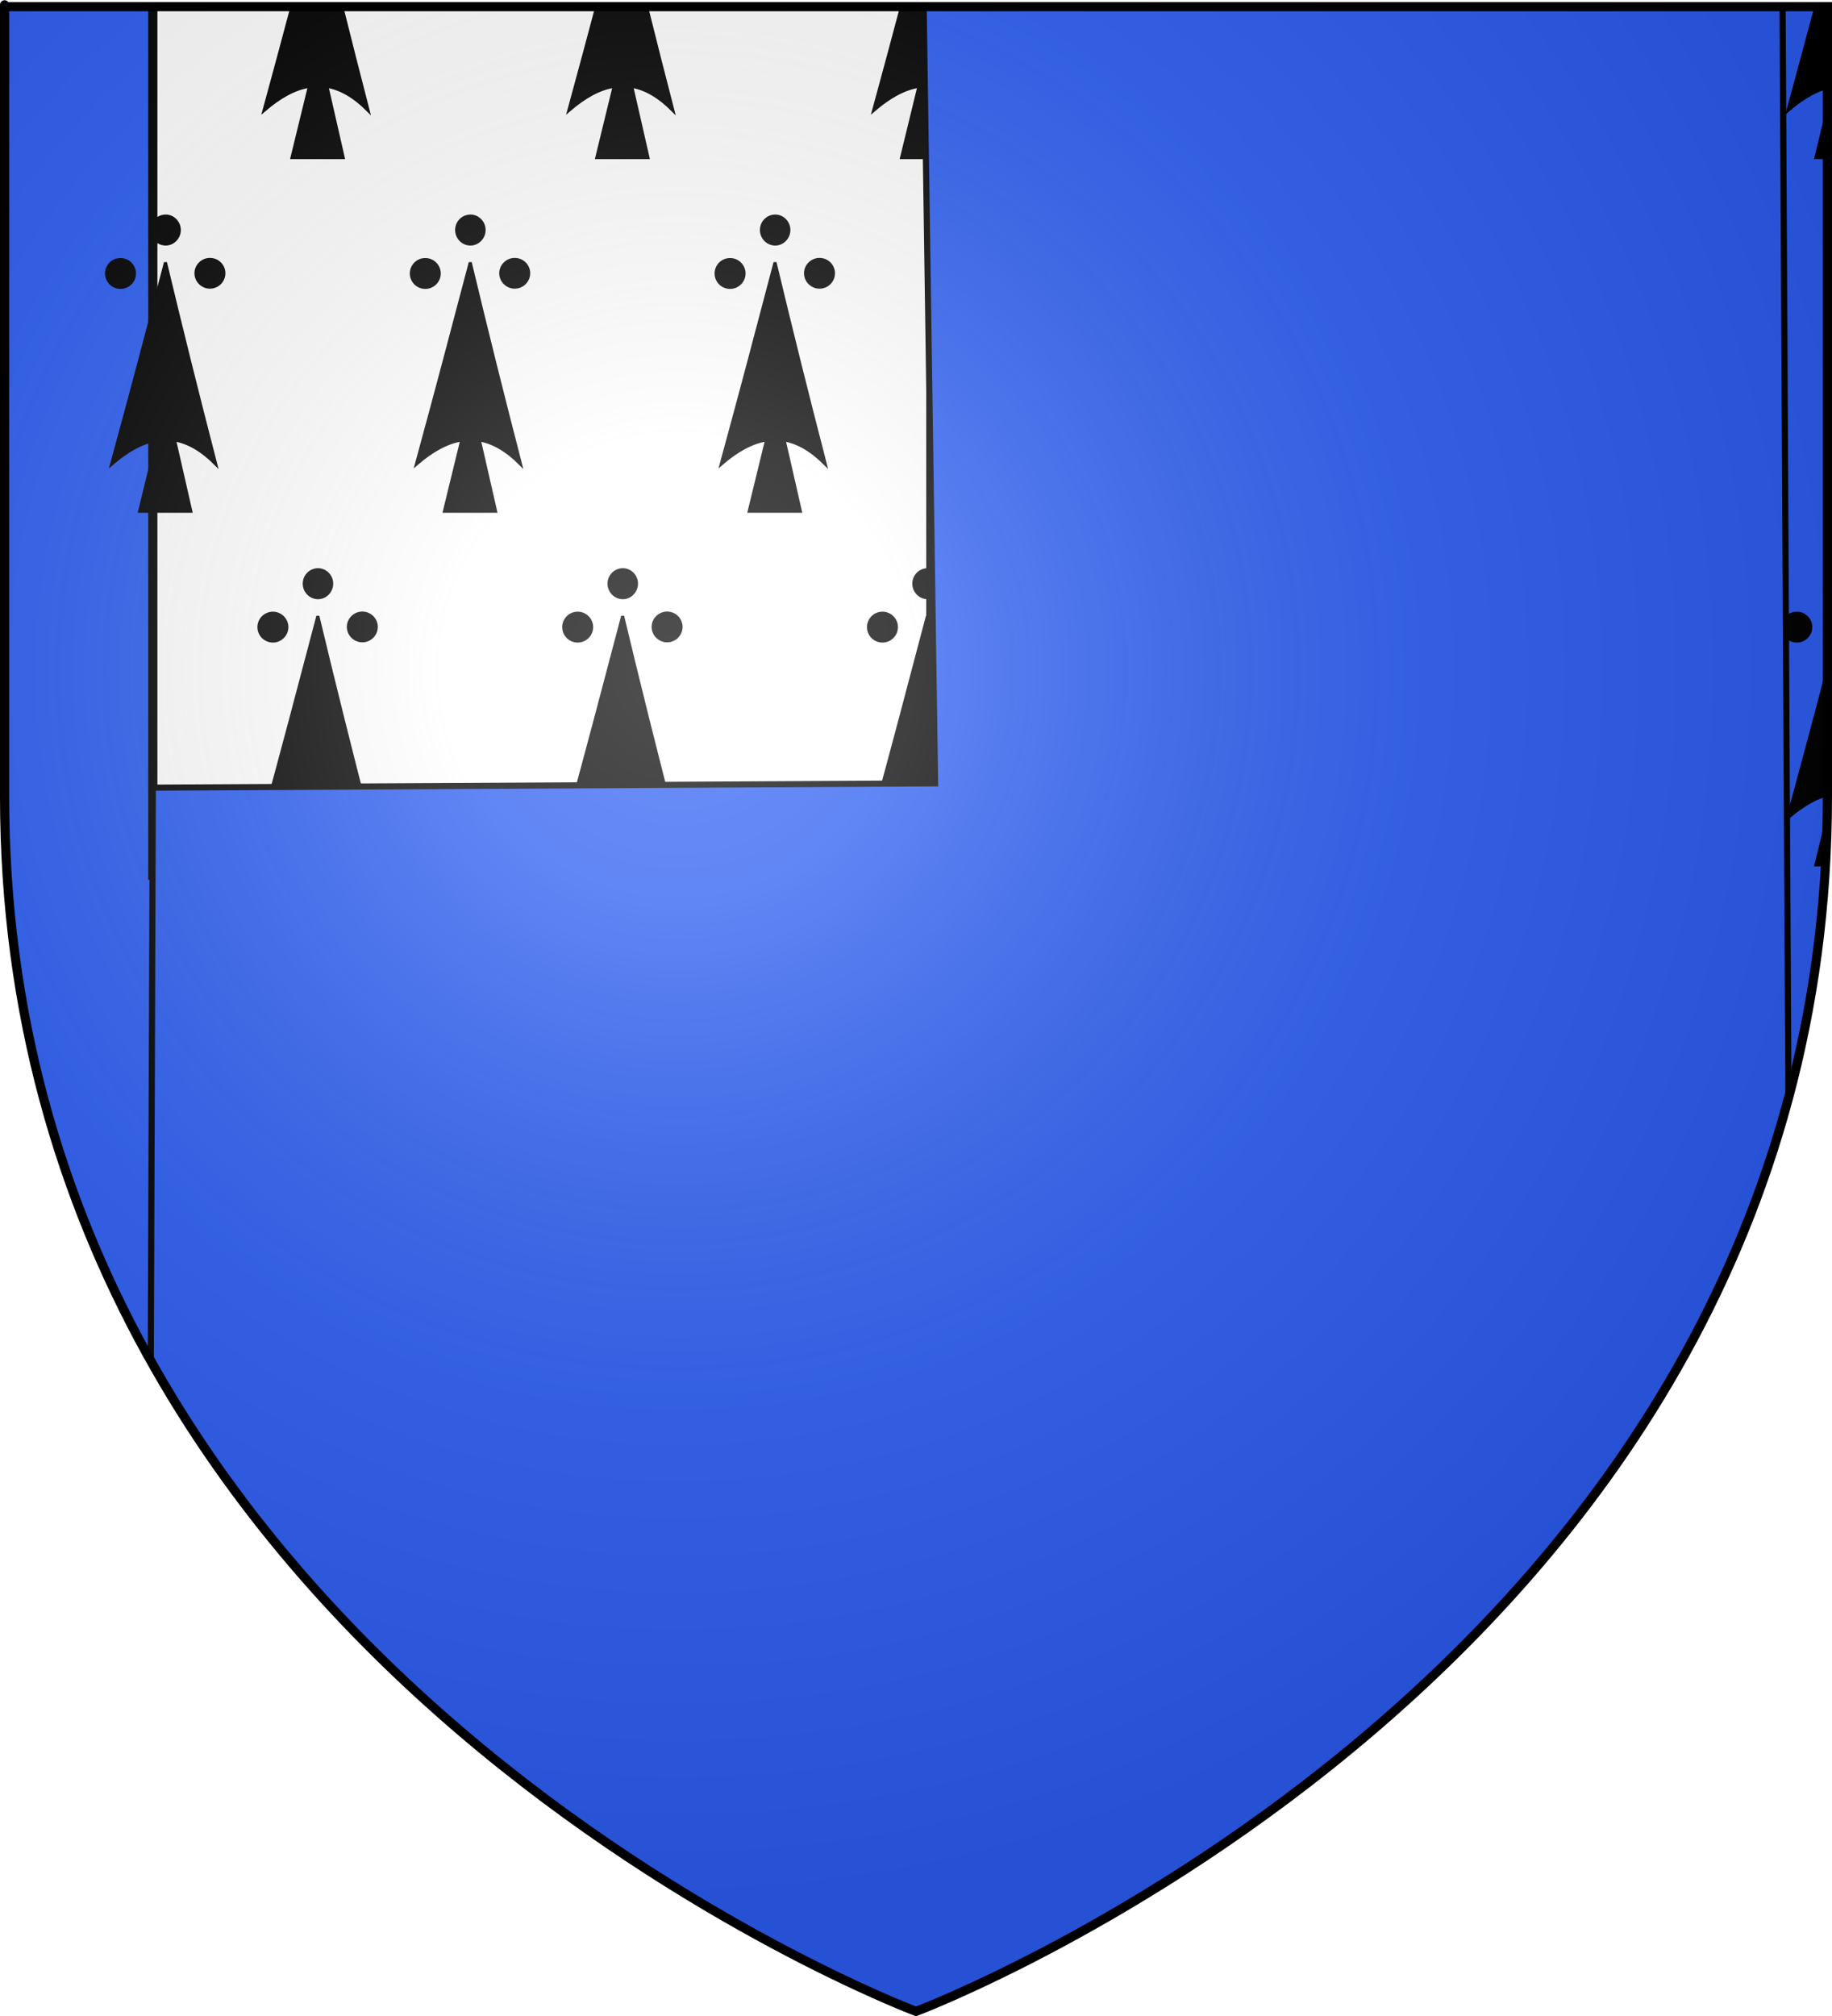 <?xml version="1.0" encoding="UTF-8" standalone="no"?>
<svg xmlns:dc="http://purl.org/dc/elements/1.1/" xmlns:cc="http://web.resource.org/cc/" xmlns:rdf="http://www.w3.org/1999/02/22-rdf-syntax-ns#" xmlns:svg="http://www.w3.org/2000/svg" xmlns="http://www.w3.org/2000/svg" xmlns:xlink="http://www.w3.org/1999/xlink" xmlns:sodipodi="http://sodipodi.sourceforge.net/DTD/sodipodi-0.dtd" xmlns:inkscape="http://www.inkscape.org/namespaces/inkscape" height="660" width="600" version="1.0" id="svg2" sodipodi:version="0.32" inkscape:version="0.44" sodipodi:docname="Blason_Vide_3D.svg" sodipodi:docbase="D:\Mes documents\Renaud-Notre Lapin" inkscape:export-filename="/Users/olivier/Desktop/Blason Rouge/Blason_Vide_3D.png" inkscape:export-xdpi="144" inkscape:export-ydpi="144">
	<rect width="100%" height="100%" fill="#333333" stroke="none"/>
	<sodipodi:namedview inkscape:window-height="712" inkscape:window-width="1024" inkscape:pageshadow="2" inkscape:pageopacity="0.0" guidetolerance="10.0" gridtolerance="10.0" objecttolerance="10.0" borderopacity="1.0" bordercolor="#666666" pagecolor="#ffffff" id="base" showgrid="false" height="660px" inkscape:zoom="0.44547727" inkscape:cx="396.46229" inkscape:cy="478.04383" inkscape:window-x="-4" inkscape:window-y="-4" inkscape:current-layer="layer3"/>
	<desc id="desc4">Flag of Canton of Valais (Wallis)</desc>
	<defs id="defs6">
		<linearGradient id="linearGradient2893">
			<stop style="stop-color:white;stop-opacity:0.314;" offset="0" id="stop2895"/>
			<stop id="stop2897" offset="0.19" style="stop-color:white;stop-opacity:0.251;"/>
			<stop style="stop-color:#6b6b6b;stop-opacity:0.125;" offset="0.6" id="stop2901"/>
			<stop style="stop-color:black;stop-opacity:0.125;" offset="1" id="stop2899"/>
		</linearGradient>
		<linearGradient id="linearGradient2885">
			<stop id="stop2887" offset="0" style="stop-color:white;stop-opacity:1;"/>
			<stop style="stop-color:white;stop-opacity:1;" offset="0.229" id="stop2891"/>
			<stop id="stop2889" offset="1" style="stop-color:black;stop-opacity:1;"/>
		</linearGradient>
		<linearGradient id="linearGradient2955">
			<stop id="stop2867" offset="0" style="stop-color:#fd0000;stop-opacity:1;"/>
			<stop style="stop-color:#e77275;stop-opacity:0.659;" offset="0.5" id="stop2873"/>
			<stop style="stop-color:black;stop-opacity:0.323;" offset="1" id="stop2959"/>
		</linearGradient>
		<radialGradient inkscape:collect="always" xlink:href="#linearGradient2955" id="radialGradient2961" cx="225.524" cy="218.901" fx="225.524" fy="218.901" r="300" gradientTransform="matrix(-4.167939e-4,2.183,-1.884,-3.599562e-4,615.597,-289.121)" gradientUnits="userSpaceOnUse"/>
		<polygon id="star" transform="scale(53,53)" points="0,-1 0.588,0.809 -0.951,-0.309 0.951,-0.309 -0.588,0.809 0,-1 "/>
		<clipPath id="clip">
			<path d="M 0,-200 L 0,600 L 300,600 L 300,-200 L 0,-200 z " id="path10"/>
		</clipPath>
		<radialGradient inkscape:collect="always" xlink:href="#linearGradient2955" id="radialGradient1911" gradientUnits="userSpaceOnUse" gradientTransform="matrix(-4.167939e-4,2.183,-1.884,-3.599562e-4,615.597,-289.121)" cx="225.524" cy="218.901" fx="225.524" fy="218.901" r="300"/>
		<radialGradient inkscape:collect="always" xlink:href="#linearGradient2955" id="radialGradient2865" gradientUnits="userSpaceOnUse" gradientTransform="matrix(0,1.749,-1.593,-1.049767e-7,551.788,-191.29)" cx="225.524" cy="218.901" fx="225.524" fy="218.901" r="300"/>
		<radialGradient inkscape:collect="always" xlink:href="#linearGradient2955" id="radialGradient2871" gradientUnits="userSpaceOnUse" gradientTransform="matrix(0,1.386,-1.323,-5.741131e-8,-158.082,-109.541)" cx="225.524" cy="218.901" fx="225.524" fy="218.901" r="300"/>
		<radialGradient inkscape:collect="always" xlink:href="#linearGradient2893" id="radialGradient3163" gradientUnits="userSpaceOnUse" gradientTransform="matrix(1.353,0,0,1.349,-77.629,-85.747)" cx="221.445" cy="226.331" fx="221.445" fy="226.331" r="300"/>
	</defs>
	<g inkscape:groupmode="layer" id="layer3" inkscape:label="Fond écu" style="display:inline">
		<svg:path d="M 300.000,658.500 C 300.000,658.500 598.500,546.180 598.500,260.728 C 598.500,-24.723 598.500,2.176 598.500,2.176 L 1.500,2.176 L 1.500,260.728 C 1.500,546.180 300.000,658.500 300.000,658.500 z" style="fill:#2b5df2;stroke:black;stroke-width:1px" id="path2855"/></g>
	<g inkscape:groupmode="layer" id="layer4" inkscape:label="Meubles" sodipodi:insensitive="true"><svg:g id="g3"><svg:path d="M 50.050,1.340 L 304.850,1.340 L 304.850,286.505 L 50.050,286.505 L 50.050,1.340 z" style="fill:#ffffff;stroke:black;stroke-width:3" id="path4"/></svg:g><svg:g id="g4"><svg:path d="M 101.334,28.246 L 95.637,51.596 L 112.406,51.596 L 107.071,28.246 C 111.483,29.006 115.936,31.484 120.550,36.123 C 114.773,13.852 109.358,-7.899 104.102,-29.849 C 98.325,-7.899 92.588,13.852 86.490,36.123 C 91.505,31.804 96.399,29.006 101.334,28.246 z" style="fill:#000000;stroke:black;stroke-width:1" id="path5"/><svg:path d="M 104.181,-45.042 C 106.589,-45.042 108.635,-43.004 108.635,-40.485 C 108.635,-37.965 106.589,-35.886 104.181,-35.886 C 101.655,-35.886 99.649,-37.965 99.649,-40.485 C 99.649,-43.004 101.655,-45.042 104.181,-45.042 z" style="fill:#000000;stroke:black;stroke-width:1" id="path6"/><svg:path d="M 118.664,-30.849 C 121.192,-30.849 123.238,-28.809 123.238,-26.331 C 123.238,-23.812 121.192,-21.772 118.664,-21.772 C 116.177,-21.772 114.091,-23.812 114.091,-26.331 C 114.091,-28.809 116.177,-30.849 118.664,-30.849 z" style="fill:#000000;stroke:black;stroke-width:1" id="path7"/><svg:path d="M 89.379,-30.809 C 91.866,-30.809 93.952,-28.770 93.952,-26.250 C 93.952,-23.732 91.866,-21.693 89.379,-21.693 C 86.851,-21.693 84.805,-23.732 84.805,-26.250 C 84.805,-28.770 86.851,-30.809 89.379,-30.809 z" style="fill:#000000;stroke:black;stroke-width:1" id="path8"/></svg:g><svg:g id="g5"><svg:path d="M 201.153,28.246 L 195.457,51.596 L 212.226,51.596 L 206.891,28.246 C 211.303,29.006 215.757,31.484 220.370,36.123 C 214.593,13.852 209.177,-7.899 203.922,-29.849 C 198.145,-7.899 192.408,13.852 186.310,36.123 C 191.325,31.804 196.219,29.006 201.153,28.246 z" style="fill:#000000;stroke:black;stroke-width:1" id="path9"/><svg:path d="M 204.002,-45.042 C 206.409,-45.042 208.455,-43.004 208.455,-40.485 C 208.455,-37.965 206.409,-35.886 204.002,-35.886 C 201.475,-35.886 199.469,-37.965 199.469,-40.485 C 199.469,-43.004 201.475,-45.042 204.002,-45.042 z" style="fill:#000000;stroke:black;stroke-width:1" id="path10"/><svg:path d="M 218.484,-30.849 C 221.011,-30.849 223.057,-28.809 223.057,-26.331 C 223.057,-23.812 221.011,-21.772 218.484,-21.772 C 215.997,-21.772 213.911,-23.812 213.911,-26.331 C 213.911,-28.809 215.997,-30.849 218.484,-30.849 z" style="fill:#000000;stroke:black;stroke-width:1" id="path11"/><svg:path d="M 189.199,-30.809 C 191.686,-30.809 193.772,-28.770 193.772,-26.250 C 193.772,-23.732 191.686,-21.693 189.199,-21.693 C 186.671,-21.693 184.626,-23.732 184.626,-26.250 C 184.626,-28.770 186.671,-30.809 189.199,-30.809 z" style="fill:#000000;stroke:black;stroke-width:1" id="path12"/></svg:g><svg:g id="g6"><svg:path d="M 300.973,28.246 L 295.277,51.596 L 312.046,51.596 L 306.710,28.246 C 311.123,29.006 315.576,31.484 320.189,36.123 C 314.413,13.852 308.997,-7.899 303.742,-29.849 C 297.965,-7.899 292.228,13.852 286.130,36.123 C 291.145,31.804 296.039,29.006 300.973,28.246 z" style="fill:#000000;stroke:black;stroke-width:1" id="path13"/><svg:path d="M 303.822,-45.042 C 306.229,-45.042 308.275,-43.004 308.275,-40.485 C 308.275,-37.965 306.229,-35.886 303.822,-35.886 C 301.295,-35.886 299.289,-37.965 299.289,-40.485 C 299.289,-43.004 301.295,-45.042 303.822,-45.042 z" style="fill:#000000;stroke:black;stroke-width:1" id="path14"/><svg:path d="M 318.305,-30.849 C 320.831,-30.849 322.877,-28.809 322.877,-26.331 C 322.877,-23.812 320.831,-21.772 318.305,-21.772 C 315.817,-21.772 313.731,-23.812 313.731,-26.331 C 313.731,-28.809 315.817,-30.849 318.305,-30.849 z" style="fill:#000000;stroke:black;stroke-width:1" id="path15"/><svg:path d="M 289.018,-30.809 C 291.506,-30.809 293.592,-28.770 293.592,-26.250 C 293.592,-23.732 291.506,-21.693 289.018,-21.693 C 286.492,-21.693 284.446,-23.732 284.446,-26.250 C 284.446,-28.770 286.492,-30.809 289.018,-30.809 z" style="fill:#000000;stroke:black;stroke-width:1" id="path16"/></svg:g><svg:g id="g7"><svg:path d="M 600.434,28.246 L 594.737,51.596 L 611.506,51.596 L 606.171,28.246 C 610.583,29.006 615.036,31.484 619.650,36.123 C 613.873,13.852 608.458,-7.899 603.202,-29.849 C 597.425,-7.899 591.688,13.852 585.590,36.123 C 590.605,31.804 595.499,29.006 600.434,28.246 z" style="fill:#000000;stroke:black;stroke-width:1" id="path17"/><svg:path d="M 603.281,-45.042 C 605.689,-45.042 607.735,-43.004 607.735,-40.485 C 607.735,-37.965 605.689,-35.886 603.281,-35.886 C 600.755,-35.886 598.749,-37.965 598.749,-40.485 C 598.749,-43.004 600.755,-45.042 603.281,-45.042 z" style="fill:#000000;stroke:black;stroke-width:1" id="path18"/><svg:path d="M 617.764,-30.849 C 620.292,-30.849 622.338,-28.809 622.338,-26.331 C 622.338,-23.812 620.292,-21.772 617.764,-21.772 C 615.277,-21.772 613.191,-23.812 613.191,-26.331 C 613.191,-28.809 615.277,-30.849 617.764,-30.849 z" style="fill:#000000;stroke:black;stroke-width:1" id="path19"/><svg:path d="M 588.479,-30.809 C 590.966,-30.809 593.052,-28.770 593.052,-26.250 C 593.052,-23.732 590.966,-21.693 588.479,-21.693 C 585.951,-21.693 583.905,-23.732 583.905,-26.250 C 583.905,-28.770 585.951,-30.809 588.479,-30.809 z" style="fill:#000000;stroke:black;stroke-width:1" id="path20"/></svg:g><svg:g id="g8"><svg:path d="M 51.423,144.026 L 45.727,167.376 L 62.496,167.376 L 57.160,144.026 C 61.573,144.786 66.027,147.264 70.639,151.902 C 64.863,129.632 59.447,107.881 54.192,85.931 C 48.415,107.881 42.678,129.632 36.580,151.902 C 41.595,147.585 46.489,144.786 51.423,144.026 z" style="fill:#000000;stroke:black;stroke-width:1" id="path21"/><svg:path d="M 54.272,70.738 C 56.679,70.738 58.725,72.776 58.725,75.295 C 58.725,77.814 56.679,79.893 54.272,79.893 C 51.745,79.893 49.739,77.814 49.739,75.295 C 49.739,72.776 51.745,70.738 54.272,70.738 z" style="fill:#000000;stroke:black;stroke-width:1" id="path22"/><svg:path d="M 68.755,84.931 C 71.281,84.931 73.327,86.970 73.327,89.449 C 73.327,91.968 71.281,94.007 68.755,94.007 C 66.267,94.007 64.181,91.968 64.181,89.449 C 64.181,86.970 66.267,84.931 68.755,84.931 z" style="fill:#000000;stroke:black;stroke-width:1" id="path23"/><svg:path d="M 39.468,84.971 C 41.956,84.971 44.042,87.010 44.042,89.529 C 44.042,92.048 41.956,94.087 39.468,94.087 C 36.942,94.087 34.896,92.048 34.896,89.529 C 34.896,87.010 36.942,84.971 39.468,84.971 z" style="fill:#000000;stroke:black;stroke-width:1" id="path24"/></svg:g><svg:g id="g9"><svg:path d="M 151.244,144.026 L 145.547,167.376 L 162.316,167.376 L 156.980,144.026 C 161.394,144.786 165.846,147.264 170.460,151.902 C 164.683,129.632 159.267,107.881 154.011,85.931 C 148.235,107.881 142.498,129.632 136.400,151.902 C 141.415,147.585 146.310,144.786 151.244,144.026 z" style="fill:#000000;stroke:black;stroke-width:1" id="path25"/><svg:path d="M 154.092,70.738 C 156.499,70.738 158.545,72.776 158.545,75.295 C 158.545,77.814 156.499,79.893 154.092,79.893 C 151.564,79.893 149.559,77.814 149.559,75.295 C 149.559,72.776 151.564,70.738 154.092,70.738 z" style="fill:#000000;stroke:black;stroke-width:1" id="path26"/><svg:path d="M 168.574,84.931 C 171.102,84.931 173.148,86.970 173.148,89.449 C 173.148,91.968 171.102,94.007 168.574,94.007 C 166.087,94.007 164.001,91.968 164.001,89.449 C 164.001,86.970 166.087,84.931 168.574,84.931 z" style="fill:#000000;stroke:black;stroke-width:1" id="path27"/><svg:path d="M 139.289,84.971 C 141.776,84.971 143.862,87.010 143.862,89.529 C 143.862,92.048 141.776,94.087 139.289,94.087 C 136.762,94.087 134.716,92.048 134.716,89.529 C 134.716,87.010 136.762,84.971 139.289,84.971 z" style="fill:#000000;stroke:black;stroke-width:1" id="path28"/></svg:g><svg:g id="g10"><svg:path d="M 251.064,144.026 L 245.367,167.376 L 262.136,167.376 L 256.800,144.026 C 261.213,144.786 265.666,147.264 270.280,151.902 C 264.503,129.632 259.087,107.881 253.832,85.931 C 248.055,107.881 242.319,129.632 236.221,151.902 C 241.235,147.585 246.130,144.786 251.064,144.026 z" style="fill:#000000;stroke:black;stroke-width:1" id="path29"/><svg:path d="M 253.912,70.738 C 256.319,70.738 258.365,72.776 258.365,75.295 C 258.365,77.814 256.319,79.893 253.912,79.893 C 251.384,79.893 249.378,77.814 249.378,75.295 C 249.378,72.776 251.384,70.738 253.912,70.738 z" style="fill:#000000;stroke:black;stroke-width:1" id="path30"/><svg:path d="M 268.394,84.931 C 270.922,84.931 272.968,86.970 272.968,89.449 C 272.968,91.968 270.922,94.007 268.394,94.007 C 265.907,94.007 263.821,91.968 263.821,89.449 C 263.821,86.970 265.907,84.931 268.394,84.931 z" style="fill:#000000;stroke:black;stroke-width:1" id="path31"/><svg:path d="M 239.109,84.971 C 241.596,84.971 243.683,87.010 243.683,89.529 C 243.683,92.048 241.596,94.087 239.109,94.087 C 236.581,94.087 234.535,92.048 234.535,89.529 C 234.535,87.010 236.581,84.971 239.109,84.971 z" style="fill:#000000;stroke:black;stroke-width:1" id="path32"/></svg:g><svg:g id="g11"><svg:path d="M 101.334,259.806 L 95.637,283.156 L 112.406,283.156 L 107.071,259.806 C 111.483,260.566 115.936,263.045 120.550,267.682 C 114.773,245.412 109.358,223.661 104.102,201.711 C 98.325,223.661 92.588,245.412 86.490,267.682 C 91.505,263.365 96.399,260.566 101.334,259.806 z" style="fill:#000000;stroke:black;stroke-width:1" id="path33"/><svg:path d="M 104.181,186.517 C 106.589,186.517 108.635,188.557 108.635,191.075 C 108.635,193.594 106.589,195.673 104.181,195.673 C 101.655,195.673 99.649,193.594 99.649,191.075 C 99.649,188.557 101.655,186.517 104.181,186.517 z" style="fill:#000000;stroke:black;stroke-width:1" id="path34"/><svg:path d="M 118.664,200.711 C 121.192,200.711 123.238,202.750 123.238,205.230 C 123.238,207.748 121.192,209.787 118.664,209.787 C 116.177,209.787 114.091,207.748 114.091,205.230 C 114.091,202.750 116.177,200.711 118.664,200.711 z" style="fill:#000000;stroke:black;stroke-width:1" id="path35"/><svg:path d="M 89.379,200.751 C 91.866,200.751 93.952,202.790 93.952,205.309 C 93.952,207.828 91.866,209.867 89.379,209.867 C 86.851,209.867 84.805,207.828 84.805,205.309 C 84.805,202.790 86.851,200.751 89.379,200.751 z" style="fill:#000000;stroke:black;stroke-width:1" id="path36"/></svg:g><svg:g id="g12"><svg:path d="M 201.153,259.806 L 195.457,283.156 L 212.226,283.156 L 206.891,259.806 C 211.303,260.566 215.757,263.045 220.370,267.682 C 214.593,245.412 209.177,223.661 203.922,201.711 C 198.145,223.661 192.408,245.412 186.310,267.682 C 191.325,263.365 196.219,260.566 201.153,259.806 z" style="fill:#000000;stroke:black;stroke-width:1" id="path37"/><svg:path d="M 204.002,186.517 C 206.409,186.517 208.455,188.557 208.455,191.075 C 208.455,193.594 206.409,195.673 204.002,195.673 C 201.475,195.673 199.469,193.594 199.469,191.075 C 199.469,188.557 201.475,186.517 204.002,186.517 z" style="fill:#000000;stroke:black;stroke-width:1" id="path38"/><svg:path d="M 218.484,200.711 C 221.011,200.711 223.057,202.750 223.057,205.230 C 223.057,207.748 221.011,209.787 218.484,209.787 C 215.997,209.787 213.911,207.748 213.911,205.230 C 213.911,202.750 215.997,200.711 218.484,200.711 z" style="fill:#000000;stroke:black;stroke-width:1" id="path39"/><svg:path d="M 189.199,200.751 C 191.686,200.751 193.772,202.790 193.772,205.309 C 193.772,207.828 191.686,209.867 189.199,209.867 C 186.671,209.867 184.626,207.828 184.626,205.309 C 184.626,202.790 186.671,200.751 189.199,200.751 z" style="fill:#000000;stroke:black;stroke-width:1" id="path40"/></svg:g><svg:g id="g13"><svg:path d="M 300.973,259.806 L 295.277,283.156 L 312.046,283.156 L 306.710,259.806 C 311.123,260.566 315.576,263.045 320.189,267.682 C 314.413,245.412 308.997,223.661 303.742,201.711 C 297.965,223.661 292.228,245.412 286.130,267.682 C 291.145,263.365 296.039,260.566 300.973,259.806 z" style="fill:#000000;stroke:black;stroke-width:1" id="path41"/><svg:path d="M 303.822,186.517 C 306.229,186.517 308.275,188.557 308.275,191.075 C 308.275,193.594 306.229,195.673 303.822,195.673 C 301.295,195.673 299.289,193.594 299.289,191.075 C 299.289,188.557 301.295,186.517 303.822,186.517 z" style="fill:#000000;stroke:black;stroke-width:1" id="path42"/><svg:path d="M 318.305,200.711 C 320.831,200.711 322.877,202.750 322.877,205.230 C 322.877,207.748 320.831,209.787 318.305,209.787 C 315.817,209.787 313.731,207.748 313.731,205.230 C 313.731,202.750 315.817,200.711 318.305,200.711 z" style="fill:#000000;stroke:black;stroke-width:1" id="path43"/><svg:path d="M 289.018,200.751 C 291.506,200.751 293.592,202.790 293.592,205.309 C 293.592,207.828 291.506,209.867 289.018,209.867 C 286.492,209.867 284.446,207.828 284.446,205.309 C 284.446,202.790 286.492,200.751 289.018,200.751 z" style="fill:#000000;stroke:black;stroke-width:1" id="path44"/></svg:g><svg:g id="g14"><svg:path d="M 600.434,259.806 L 594.737,283.156 L 611.506,283.156 L 606.171,259.806 C 610.583,260.566 615.036,263.045 619.650,267.682 C 613.873,245.412 608.458,223.661 603.202,201.711 C 597.425,223.661 591.688,245.412 585.590,267.682 C 590.605,263.365 595.499,260.566 600.434,259.806 z" style="fill:#000000;stroke:black;stroke-width:1" id="path45"/><svg:path d="M 603.281,186.517 C 605.689,186.517 607.735,188.557 607.735,191.075 C 607.735,193.594 605.689,195.673 603.281,195.673 C 600.755,195.673 598.749,193.594 598.749,191.075 C 598.749,188.557 600.755,186.517 603.281,186.517 z" style="fill:#000000;stroke:black;stroke-width:1" id="path46"/><svg:path d="M 617.764,200.711 C 620.292,200.711 622.338,202.750 622.338,205.230 C 622.338,207.748 620.292,209.787 617.764,209.787 C 615.277,209.787 613.191,207.748 613.191,205.230 C 613.191,202.750 615.277,200.711 617.764,200.711 z" style="fill:#000000;stroke:black;stroke-width:1" id="path47"/><svg:path d="M 588.479,200.751 C 590.966,200.751 593.052,202.790 593.052,205.309 C 593.052,207.828 590.966,209.867 588.479,209.867 C 585.951,209.867 583.905,207.828 583.905,205.309 C 583.905,202.790 585.951,200.751 588.479,200.751 z" style="fill:#000000;stroke:black;stroke-width:1" id="path48"/></svg:g><svg:g id="g15"><svg:path d="M 600.434,491.365 L 594.737,514.716 L 611.506,514.716 L 606.171,491.365 C 610.583,492.125 615.036,494.605 619.650,499.243 C 613.873,476.972 608.458,455.222 603.202,433.270 C 597.425,455.222 591.688,476.972 585.590,499.243 C 590.605,494.924 595.499,492.125 600.434,491.365 z" style="fill:#000000;stroke:black;stroke-width:1" id="path49"/><svg:path d="M 603.281,418.077 C 605.689,418.077 607.735,420.116 607.735,422.636 C 607.735,425.154 605.689,427.233 603.281,427.233 C 600.755,427.233 598.749,425.154 598.749,422.636 C 598.749,420.116 600.755,418.077 603.281,418.077 z" style="fill:#000000;stroke:black;stroke-width:1" id="path50"/><svg:path d="M 617.764,432.271 C 620.292,432.271 622.338,434.310 622.338,436.789 C 622.338,439.308 620.292,441.348 617.764,441.348 C 615.277,441.348 613.191,439.308 613.191,436.789 C 613.191,434.310 615.277,432.271 617.764,432.271 z" style="fill:#000000;stroke:black;stroke-width:1" id="path51"/><svg:path d="M 588.479,432.311 C 590.966,432.311 593.052,434.351 593.052,436.869 C 593.052,439.388 590.966,441.427 588.479,441.427 C 585.951,441.427 583.905,439.388 583.905,436.869 C 583.905,434.351 585.951,432.311 588.479,432.311 z" style="fill:#000000;stroke:black;stroke-width:1" id="path52"/></svg:g><svg:g id="g16"><svg:path d="M 302.050,-29.140 L 302.050,-29.140 L 306.250,256.460 L 50.050,257.860 L 48.650,655.460 L 587.650,717.060 L 583.450,-66.940 z" style="fill:#2b5df2;stroke:black;stroke-width:2" id="path53"/></svg:g><svg:g id="g18"><svg:path d="M 300.000,658.500 C 300.000,658.500 598.500,546.180 598.500,260.728 C 598.500,-24.723 598.500,2.176 598.500,2.176 L 1.500,2.176 L 1.500,260.728 C 1.500,546.180 300.000,658.500 300.000,658.500 L 680.000,740.000 L -80.000,740.000 L -80.000,-80.000 L 680.000,-80.000 L 680.000,740.000 z" style="fill:#ffffff" id="path56"/></svg:g></g>
	<g inkscape:groupmode="layer" id="layer2" inkscape:label="Reflet final" sodipodi:insensitive="true">
		<path sodipodi:nodetypes="cccccc" d="M 300,658.5 C 300,658.5 598.5,546.18 598.5,260.728 C 598.5,-24.723 598.5,2.176 598.5,2.176 L 1.5,2.176 L 1.5,260.728 C 1.5,546.18 300,658.5 300,658.5 z " style="opacity:1;fill:url(#radialGradient3163);fill-opacity:1;fill-rule:evenodd;stroke:none;stroke-width:1px;stroke-linecap:butt;stroke-linejoin:miter;stroke-opacity:1" id="path2875" inkscape:export-xdpi="144" inkscape:export-ydpi="144"/>
	</g>
	<g inkscape:groupmode="layer" id="layer1" inkscape:label="Contour final" sodipodi:insensitive="true">
		<path sodipodi:nodetypes="cccccc" d="M 300,658.5 C 300,658.5 1.5,546.18 1.5,260.728 C 1.5,-24.723 1.5,2.176 1.5,2.176 L 598.5,2.176 L 598.5,260.728 C 598.5,546.18 300,658.5 300,658.5 z " style="opacity:1;fill:none;fill-opacity:1;fill-rule:evenodd;stroke:#000000;stroke-width:3;stroke-linecap:butt;stroke-linejoin:miter;stroke-miterlimit:4;stroke-dasharray:none;stroke-opacity:1" id="path1411" inkscape:export-xdpi="144" inkscape:export-ydpi="144"/>
	</g>
</svg>
